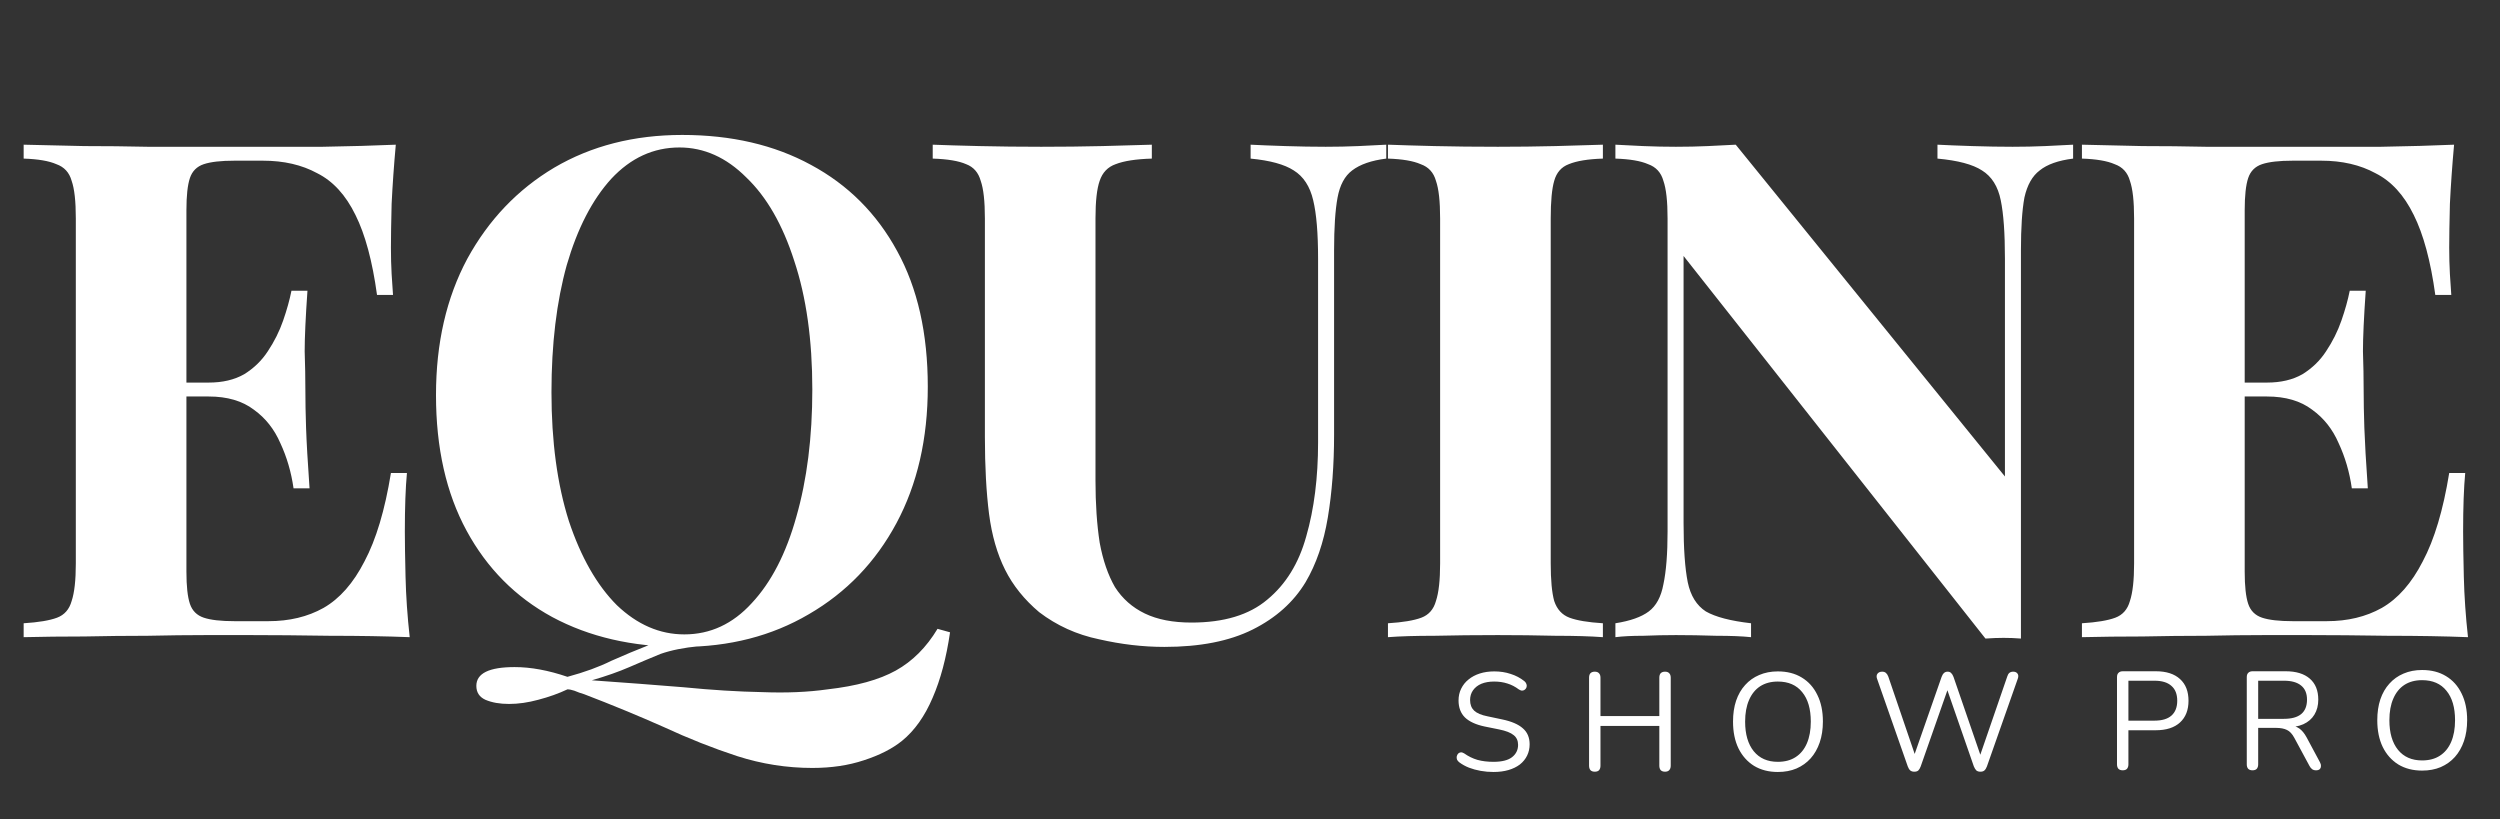 <svg width="1797" height="589" viewBox="0 0 1797 589" fill="none" xmlns="http://www.w3.org/2000/svg">
<rect x="0" y="0" width="1797" height="589" fill="#333333" stroke="none"/>
<path d="M284.5 104C283.167 118.667 282.167 132.833 281.5 146.5C281.167 160.167 281 170.667 281 178C281 184.667 281.167 191 281.5 197C281.833 203 282.167 208 282.5 212H271C267.667 187.667 262.5 168.5 255.5 154.5C248.5 140.167 239.333 130.167 228 124.5C217 118.5 204 115.5 189 115.5H168.5C158.833 115.5 151.5 116.333 146.5 118C141.5 119.667 138.167 123 136.5 128C134.833 133 134 140.667 134 151V411C134 421.333 134.833 429 136.5 434C138.167 439 141.5 442.333 146.5 444C151.5 445.667 158.833 446.5 168.5 446.5H193C208 446.5 221.167 443.333 232.5 437C244.167 430.333 254 419.167 262 403.5C270.333 387.833 276.667 366.667 281 340H292.5C291.5 350.667 291 364.667 291 382C291 389.667 291.167 400.5 291.5 414.5C291.833 428.5 292.833 443 294.5 458C277.5 457.333 258.333 457 237 457C215.667 456.667 196.667 456.5 180 456.5C171.667 456.5 161 456.5 148 456.5C135 456.5 121 456.667 106 457C91 457 75.833 457.167 60.5 457.5C45.167 457.5 30.667 457.667 17 458V448C27.667 447.333 35.667 446 41 444C46.333 442 49.833 438 51.5 432C53.5 426 54.5 417 54.5 405V157C54.5 144.667 53.5 135.667 51.5 130C49.833 124 46.167 120 40.5 118C35.167 115.667 27.333 114.333 17 114V104C30.667 104.333 45.167 104.667 60.5 105C75.833 105 91 105.167 106 105.5C121 105.5 135 105.5 148 105.5C161 105.5 171.667 105.5 180 105.5C195.333 105.5 212.667 105.5 232 105.5C251.667 105.167 269.167 104.667 284.5 104ZM206.5 275C206.5 275 206.5 276.667 206.5 280C206.5 283.333 206.5 285 206.5 285H119C119 285 119 283.333 119 280C119 276.667 119 275 119 275H206.5ZM221 209C219.667 228 219 242.5 219 252.5C219.333 262.5 219.5 271.667 219.5 280C219.5 288.333 219.667 297.5 220 307.5C220.333 317.5 221.167 332 222.5 351H211C209.333 339.333 206.167 328.5 201.5 318.5C197.167 308.5 190.833 300.5 182.5 294.5C174.167 288.167 163.333 285 150 285V275C160 275 168.5 273 175.5 269C182.5 264.667 188.167 259.167 192.5 252.5C197.167 245.5 200.833 238.167 203.5 230.5C206.167 222.833 208.167 215.667 209.5 209H221ZM673.895 452L682.895 454.5C680.228 472.833 676.061 488.5 670.395 501.5C664.728 514.833 657.395 525.167 648.395 532.5C641.395 538.167 632.228 542.833 620.895 546.5C609.895 550.167 597.561 552 583.895 552C565.561 552 547.561 549.167 529.895 543.5C512.561 537.833 494.895 530.833 476.895 522.5C458.895 514.5 439.895 506.667 419.895 499C417.561 498.333 415.228 497.5 412.895 496.5C410.895 495.833 409.228 495.5 407.895 495.5C401.561 498.5 394.561 501 386.895 503C379.561 505 372.561 506 365.895 506C359.228 506 353.561 505 348.895 503C344.561 501 342.395 497.667 342.395 493C342.395 484 351.561 479.5 369.895 479.5C381.561 479.5 394.228 481.833 407.895 486.5C420.228 483.167 430.728 479.333 439.395 475C448.395 471 457.561 467.167 466.895 463.5C476.561 459.833 488.228 457.5 501.895 456.5L502.395 464.5C491.728 465.5 482.561 467.333 474.895 470C467.561 473 460.061 476.167 452.395 479.5C444.728 482.833 435.728 486 425.395 489C449.061 490.667 471.061 492.333 491.395 494C511.728 496 530.561 497.167 547.895 497.5C565.228 498.167 580.895 497.5 594.895 495.5C615.561 493.167 631.895 488.667 643.895 482C655.895 475.333 665.895 465.333 673.895 452ZM490.395 97C525.728 97 556.561 104.167 582.895 118.5C609.561 132.833 630.228 153.5 644.895 180.5C659.561 207.167 666.895 239.667 666.895 278C666.895 315.333 659.395 348 644.395 376C629.395 404 608.395 425.833 581.395 441.5C554.728 457.167 524.228 465 489.895 465C454.561 465 423.561 457.833 396.895 443.5C370.561 429.167 350.061 408.5 335.395 381.5C320.728 354.5 313.395 322 313.395 284C313.395 246.667 320.895 214 335.895 186C351.228 158 372.061 136.167 398.395 120.5C425.061 104.833 455.728 97 490.395 97ZM488.395 106C469.728 106 453.395 113.5 439.395 128.5C425.728 143.5 415.061 164.167 407.395 190.5C400.061 216.833 396.395 247.333 396.395 282C396.395 317.333 400.561 348.167 408.895 374.5C417.561 400.5 429.061 420.667 443.395 435C458.061 449 474.228 456 491.895 456C510.561 456 526.728 448.5 540.395 433.5C554.395 418.5 565.061 397.833 572.395 371.5C580.061 344.833 583.895 314.333 583.895 280C583.895 244.333 579.561 213.5 570.895 187.5C562.561 161.5 551.061 141.5 536.395 127.5C522.061 113.167 506.061 106 488.395 106ZM996.438 104V114C985.771 115.333 977.604 118.167 971.938 122.5C966.604 126.5 963.104 133 961.438 142C959.771 151 958.938 163.667 958.938 180V312.5C958.938 334.167 957.438 354 954.438 372C951.438 390 946.104 405.5 938.438 418.5C929.771 432.833 917.104 444.167 900.438 452.5C883.771 460.833 862.604 465 836.938 465C821.604 465 805.938 463.167 789.938 459.5C773.938 456.167 759.604 449.667 746.938 440C736.271 431 728.104 420.833 722.438 409.5C716.771 398.167 712.938 384.833 710.938 369.5C708.938 353.833 707.938 335.333 707.938 314V157C707.938 144.667 706.938 135.667 704.938 130C703.271 124 699.771 120 694.438 118C689.104 115.667 681.104 114.333 670.438 114V104C678.771 104.333 689.938 104.667 703.938 105C718.271 105.333 733.104 105.5 748.438 105.5C763.771 105.5 778.438 105.333 792.438 105C806.771 104.667 818.604 104.333 827.938 104V114C816.604 114.333 807.938 115.667 801.938 118C796.271 120 792.438 124 790.438 130C788.438 135.667 787.438 144.667 787.438 157V345.5C787.438 362.167 788.438 377 790.438 390C792.771 402.667 796.438 413.333 801.438 422C806.771 430.333 813.938 436.667 822.938 441C831.938 445.333 843.104 447.5 856.438 447.5C879.771 447.5 897.938 442 910.938 431C924.271 420 933.604 404.833 938.938 385.5C944.604 365.833 947.438 343.333 947.438 318V186C947.438 167.667 946.271 153.667 943.938 144C941.604 134 936.938 126.833 929.938 122.5C923.271 118.167 912.938 115.333 898.938 114V104C905.271 104.333 913.604 104.667 923.938 105C934.271 105.333 943.938 105.5 952.938 105.5C960.938 105.5 968.771 105.333 976.438 105C984.438 104.667 991.104 104.333 996.438 104ZM1152.16 104V114C1141.5 114.333 1133.33 115.667 1127.66 118C1122.33 120 1118.83 124 1117.16 130C1115.5 135.667 1114.66 144.667 1114.66 157V405C1114.66 417 1115.5 426 1117.16 432C1119.16 438 1122.83 442 1128.16 444C1133.5 446 1141.5 447.333 1152.16 448V458C1143.16 457.333 1131.83 457 1118.16 457C1104.5 456.667 1090.66 456.5 1076.66 456.5C1060.33 456.5 1045.16 456.667 1031.16 457C1017.5 457 1006.33 457.333 997.664 458V448C1008.33 447.333 1016.33 446 1021.66 444C1027 442 1030.5 438 1032.16 432C1034.16 426 1035.16 417 1035.16 405V157C1035.16 144.667 1034.16 135.667 1032.16 130C1030.5 124 1026.83 120 1021.16 118C1015.83 115.667 1008 114.333 997.664 114V104C1006.33 104.333 1017.5 104.667 1031.16 105C1045.16 105.333 1060.33 105.5 1076.66 105.5C1090.66 105.5 1104.5 105.333 1118.16 105C1131.83 104.667 1143.16 104.333 1152.16 104ZM1490.15 104V114C1479.49 115.333 1471.49 118.167 1466.15 122.5C1460.82 126.5 1457.15 133 1455.15 142C1453.49 151 1452.65 163.667 1452.65 180V459C1448.65 458.667 1444.49 458.5 1440.15 458.5C1436.15 458.5 1431.82 458.667 1427.15 459L1210.15 184V376C1210.15 394.333 1211.15 408.5 1213.15 418.5C1215.15 428.167 1219.49 435.167 1226.15 439.5C1233.15 443.5 1243.99 446.333 1258.65 448V458C1252.32 457.333 1243.99 457 1233.65 457C1223.32 456.667 1213.65 456.5 1204.65 456.5C1196.99 456.5 1189.15 456.667 1181.15 457C1173.15 457 1166.49 457.333 1161.15 458V448C1171.82 446.333 1179.82 443.5 1185.15 439.5C1190.49 435.5 1193.99 429 1195.65 420C1197.65 410.667 1198.65 398 1198.65 382V157C1198.65 144.667 1197.65 135.667 1195.65 130C1193.99 124 1190.32 120 1184.65 118C1179.32 115.667 1171.49 114.333 1161.15 114V104C1166.49 104.333 1173.15 104.667 1181.15 105C1189.15 105.333 1196.99 105.5 1204.65 105.5C1212.65 105.5 1220.32 105.333 1227.65 105C1234.99 104.667 1241.65 104.333 1247.65 104L1441.15 342.5V186C1441.15 167.667 1440.15 153.667 1438.15 144C1436.15 134 1431.65 126.833 1424.65 122.5C1417.99 118.167 1407.32 115.333 1392.65 114V104C1398.99 104.333 1407.32 104.667 1417.65 105C1427.99 105.333 1437.65 105.5 1446.65 105.5C1454.65 105.5 1462.49 105.333 1470.15 105C1478.15 104.667 1484.82 104.333 1490.15 104ZM1763.99 104C1762.66 118.667 1761.66 132.833 1760.99 146.5C1760.66 160.167 1760.49 170.667 1760.49 178C1760.49 184.667 1760.66 191 1760.99 197C1761.33 203 1761.66 208 1761.99 212H1750.49C1747.16 187.667 1741.99 168.5 1734.99 154.5C1727.99 140.167 1718.83 130.167 1707.49 124.5C1696.49 118.5 1683.49 115.5 1668.49 115.5H1647.99C1638.33 115.5 1630.99 116.333 1625.99 118C1620.99 119.667 1617.66 123 1615.99 128C1614.33 133 1613.49 140.667 1613.49 151V411C1613.49 421.333 1614.33 429 1615.99 434C1617.66 439 1620.99 442.333 1625.99 444C1630.99 445.667 1638.33 446.5 1647.99 446.5H1672.49C1687.49 446.5 1700.66 443.333 1711.99 437C1723.66 430.333 1733.49 419.167 1741.49 403.5C1749.83 387.833 1756.16 366.667 1760.49 340H1771.99C1770.99 350.667 1770.49 364.667 1770.49 382C1770.49 389.667 1770.66 400.5 1770.99 414.5C1771.33 428.5 1772.33 443 1773.99 458C1756.99 457.333 1737.83 457 1716.49 457C1695.16 456.667 1676.16 456.5 1659.49 456.5C1651.16 456.5 1640.49 456.5 1627.49 456.5C1614.49 456.5 1600.49 456.667 1585.49 457C1570.49 457 1555.33 457.167 1539.99 457.5C1524.66 457.5 1510.16 457.667 1496.49 458V448C1507.16 447.333 1515.16 446 1520.49 444C1525.83 442 1529.33 438 1530.99 432C1532.99 426 1533.99 417 1533.99 405V157C1533.99 144.667 1532.99 135.667 1530.99 130C1529.33 124 1525.66 120 1519.99 118C1514.66 115.667 1506.83 114.333 1496.49 114V104C1510.16 104.333 1524.66 104.667 1539.99 105C1555.33 105 1570.49 105.167 1585.49 105.5C1600.49 105.5 1614.49 105.5 1627.49 105.5C1640.49 105.5 1651.16 105.5 1659.49 105.5C1674.83 105.5 1692.16 105.5 1711.49 105.5C1731.16 105.167 1748.66 104.667 1763.99 104ZM1685.99 275C1685.99 275 1685.99 276.667 1685.99 280C1685.99 283.333 1685.99 285 1685.99 285H1598.49C1598.49 285 1598.49 283.333 1598.49 280C1598.49 276.667 1598.49 275 1598.49 275H1685.99ZM1700.49 209C1699.16 228 1698.49 242.5 1698.49 252.5C1698.83 262.5 1698.99 271.667 1698.99 280C1698.99 288.333 1699.16 297.5 1699.49 307.5C1699.83 317.5 1700.66 332 1701.99 351H1690.49C1688.83 339.333 1685.66 328.5 1680.99 318.5C1676.66 308.5 1670.33 300.5 1661.99 294.5C1653.66 288.167 1642.83 285 1629.49 285V275C1639.49 275 1647.99 273 1654.99 269C1661.99 264.667 1667.66 259.167 1671.99 252.5C1676.66 245.5 1680.33 238.167 1682.99 230.5C1685.66 222.833 1687.66 215.667 1688.99 209H1700.49Z" fill="white"/>
<path d="M1073.5 554.9C1070.37 554.9 1067.3 554.633 1064.3 554.1C1061.3 553.567 1058.5 552.8 1055.9 551.8C1053.37 550.8 1051.07 549.533 1049 548C1048.2 547.4 1047.63 546.733 1047.3 546C1047.03 545.2 1046.97 544.433 1047.1 543.7C1047.3 542.9 1047.63 542.233 1048.1 541.7C1048.63 541.167 1049.27 540.867 1050 540.8C1050.73 540.733 1051.53 540.967 1052.4 541.5C1055.4 543.633 1058.6 545.2 1062 546.2C1065.4 547.133 1069.23 547.6 1073.5 547.6C1079.5 547.6 1083.93 546.5 1086.8 544.3C1089.73 542.033 1091.2 539.067 1091.2 535.4C1091.2 532.4 1090.13 530.067 1088 528.4C1085.93 526.667 1082.43 525.3 1077.5 524.3L1067.1 522.2C1060.83 520.867 1056.13 518.7 1053 515.7C1049.93 512.633 1048.4 508.567 1048.4 503.5C1048.4 500.367 1049.03 497.533 1050.3 495C1051.57 492.4 1053.33 490.2 1055.6 488.4C1057.87 486.533 1060.57 485.1 1063.7 484.1C1066.83 483.1 1070.3 482.6 1074.1 482.6C1078.3 482.6 1082.2 483.2 1085.8 484.4C1089.47 485.533 1092.77 487.267 1095.7 489.6C1096.43 490.2 1096.93 490.9 1097.2 491.7C1097.47 492.433 1097.5 493.167 1097.3 493.9C1097.1 494.567 1096.73 495.133 1096.2 495.6C1095.73 496.067 1095.1 496.333 1094.3 496.4C1093.57 496.467 1092.73 496.2 1091.8 495.6C1089.13 493.6 1086.37 492.167 1083.5 491.3C1080.63 490.367 1077.47 489.9 1074 489.9C1070.47 489.9 1067.4 490.433 1064.8 491.5C1062.27 492.567 1060.27 494.133 1058.8 496.2C1057.4 498.2 1056.7 500.533 1056.7 503.2C1056.7 506.4 1057.67 508.933 1059.6 510.8C1061.6 512.667 1064.83 514.033 1069.3 514.9L1079.7 517.1C1086.43 518.5 1091.4 520.633 1094.6 523.5C1097.87 526.3 1099.5 530.133 1099.5 535C1099.5 537.933 1098.9 540.633 1097.7 543.1C1096.5 545.567 1094.77 547.7 1092.5 549.5C1090.23 551.233 1087.5 552.567 1084.3 553.5C1081.1 554.433 1077.5 554.9 1073.5 554.9ZM1146.32 554.7C1144.99 554.7 1143.96 554.333 1143.22 553.6C1142.56 552.8 1142.22 551.733 1142.22 550.4V487.1C1142.22 485.7 1142.56 484.633 1143.22 483.9C1143.96 483.167 1144.99 482.8 1146.32 482.8C1147.66 482.8 1148.66 483.167 1149.32 483.9C1150.06 484.633 1150.42 485.7 1150.42 487.1V514.7H1192.72V487.1C1192.72 485.7 1193.06 484.633 1193.72 483.9C1194.46 483.167 1195.49 482.8 1196.82 482.8C1198.16 482.8 1199.16 483.167 1199.82 483.9C1200.56 484.633 1200.92 485.7 1200.92 487.1V550.4C1200.92 551.733 1200.56 552.8 1199.82 553.6C1199.16 554.333 1198.16 554.7 1196.82 554.7C1195.49 554.7 1194.46 554.333 1193.72 553.6C1193.06 552.8 1192.72 551.733 1192.72 550.4V521.8H1150.42V550.4C1150.42 551.733 1150.09 552.8 1149.42 553.6C1148.76 554.333 1147.72 554.7 1146.32 554.7ZM1277.9 554.9C1271.36 554.9 1265.66 553.433 1260.8 550.5C1256 547.5 1252.26 543.3 1249.6 537.9C1247 532.5 1245.7 526.1 1245.7 518.7C1245.7 513.1 1246.43 508.1 1247.9 503.7C1249.43 499.233 1251.6 495.467 1254.4 492.4C1257.2 489.267 1260.56 486.867 1264.5 485.2C1268.5 483.467 1272.96 482.6 1277.9 482.6C1284.56 482.6 1290.3 484.067 1295.1 487C1299.96 489.933 1303.7 494.1 1306.3 499.5C1308.96 504.833 1310.3 511.2 1310.3 518.6C1310.3 524.2 1309.53 529.233 1308 533.7C1306.46 538.167 1304.3 541.967 1301.5 545.1C1298.7 548.233 1295.3 550.667 1291.3 552.4C1287.36 554.067 1282.9 554.9 1277.9 554.9ZM1277.9 547.6C1282.96 547.6 1287.23 546.467 1290.7 544.2C1294.23 541.933 1296.93 538.633 1298.8 534.3C1300.66 529.967 1301.6 524.767 1301.6 518.7C1301.6 509.567 1299.53 502.5 1295.4 497.5C1291.33 492.433 1285.5 489.9 1277.9 489.9C1272.96 489.9 1268.73 491.033 1265.2 493.3C1261.73 495.567 1259.06 498.867 1257.2 503.2C1255.33 507.467 1254.4 512.633 1254.4 518.7C1254.4 527.767 1256.46 534.867 1260.6 540C1264.73 545.067 1270.5 547.6 1277.9 547.6ZM1376 554.7C1374.8 554.7 1373.83 554.4 1373.1 553.8C1372.36 553.133 1371.76 552.167 1371.3 550.9L1349.2 487.8C1348.73 486.4 1348.83 485.233 1349.5 484.3C1350.23 483.3 1351.36 482.8 1352.9 482.8C1354.03 482.8 1354.93 483.1 1355.6 483.7C1356.26 484.233 1356.83 485.1 1357.3 486.3L1378 547H1374.5L1395.6 486.6C1396.06 485.333 1396.63 484.4 1397.3 483.8C1397.96 483.133 1398.86 482.8 1400 482.8C1401.06 482.8 1401.9 483.133 1402.5 483.8C1403.16 484.4 1403.73 485.333 1404.2 486.6L1425 547H1421.9L1442.8 486.3C1443.13 485.167 1443.63 484.3 1444.3 483.7C1445.03 483.1 1445.96 482.8 1447.1 482.8C1448.5 482.8 1449.53 483.267 1450.2 484.2C1450.86 485.133 1450.93 486.333 1450.4 487.8L1428.2 550.9C1427.73 552.167 1427.13 553.133 1426.4 553.8C1425.73 554.4 1424.76 554.7 1423.5 554.7C1422.3 554.7 1421.33 554.4 1420.6 553.8C1419.93 553.133 1419.33 552.167 1418.8 550.9L1398.7 493H1400.9L1380.6 550.9C1380.13 552.167 1379.56 553.133 1378.9 553.8C1378.23 554.4 1377.26 554.7 1376 554.7Z" fill="white"/>
<path d="M1525.8 553.7C1524.47 553.7 1523.43 553.333 1522.7 552.6C1522.03 551.8 1521.7 550.733 1521.7 549.4V486.7C1521.7 485.3 1522.07 484.267 1522.8 483.6C1523.53 482.867 1524.57 482.5 1525.9 482.5H1549.6C1557.13 482.5 1562.93 484.367 1567 488.1C1571.07 491.767 1573.1 496.967 1573.1 503.7C1573.1 510.367 1571.07 515.567 1567 519.3C1562.93 523.033 1557.13 524.9 1549.6 524.9H1529.9V549.4C1529.9 550.733 1529.57 551.8 1528.9 552.6C1528.23 553.333 1527.2 553.7 1525.8 553.7ZM1529.9 518H1548.6C1554 518 1558.07 516.8 1560.8 514.4C1563.6 511.933 1565 508.367 1565 503.7C1565 498.967 1563.6 495.4 1560.8 493C1558.07 490.533 1554 489.3 1548.6 489.3H1529.9V518ZM1619.08 553.7C1617.75 553.7 1616.71 553.333 1615.98 552.6C1615.31 551.8 1614.98 550.733 1614.98 549.4V486.7C1614.98 485.3 1615.35 484.267 1616.08 483.6C1616.81 482.867 1617.85 482.5 1619.18 482.5H1642.88C1650.41 482.5 1656.21 484.267 1660.28 487.8C1664.35 491.333 1666.38 496.367 1666.38 502.9C1666.38 507.033 1665.45 510.633 1663.58 513.7C1661.78 516.7 1659.11 519 1655.58 520.6C1652.05 522.133 1647.81 522.9 1642.88 522.9L1643.88 521.6H1645.88C1648.48 521.6 1650.75 522.267 1652.68 523.6C1654.61 524.933 1656.38 527.067 1657.98 530L1667.58 547.9C1668.11 548.833 1668.35 549.767 1668.28 550.7C1668.28 551.567 1667.98 552.3 1667.38 552.9C1666.78 553.433 1665.91 553.7 1664.78 553.7C1663.65 553.7 1662.71 553.433 1661.98 552.9C1661.25 552.367 1660.61 551.6 1660.08 550.6L1649.18 530.4C1647.65 527.533 1645.88 525.633 1643.88 524.7C1641.88 523.7 1639.25 523.2 1635.98 523.2H1623.18V549.4C1623.18 550.733 1622.85 551.8 1622.18 552.6C1621.51 553.333 1620.48 553.7 1619.08 553.7ZM1623.18 516.7H1641.68C1647.15 516.7 1651.28 515.567 1654.08 513.3C1656.88 510.967 1658.28 507.5 1658.28 502.9C1658.28 498.433 1656.88 495.067 1654.08 492.8C1651.28 490.467 1647.15 489.3 1641.68 489.3H1623.18V516.7ZM1740.99 553.9C1734.45 553.9 1728.75 552.433 1723.89 549.5C1719.09 546.5 1715.35 542.3 1712.69 536.9C1710.09 531.5 1708.79 525.1 1708.79 517.7C1708.79 512.1 1709.52 507.1 1710.99 502.7C1712.52 498.233 1714.69 494.467 1717.49 491.4C1720.29 488.267 1723.65 485.867 1727.59 484.2C1731.59 482.467 1736.05 481.6 1740.99 481.6C1747.65 481.6 1753.39 483.067 1758.19 486C1763.05 488.933 1766.79 493.1 1769.39 498.5C1772.05 503.833 1773.39 510.2 1773.39 517.6C1773.39 523.2 1772.62 528.233 1771.09 532.7C1769.55 537.167 1767.39 540.967 1764.59 544.1C1761.79 547.233 1758.39 549.667 1754.39 551.4C1750.45 553.067 1745.99 553.9 1740.99 553.9ZM1740.99 546.6C1746.05 546.6 1750.32 545.467 1753.79 543.2C1757.32 540.933 1760.02 537.633 1761.89 533.3C1763.75 528.967 1764.69 523.767 1764.69 517.7C1764.69 508.567 1762.62 501.5 1758.49 496.5C1754.42 491.433 1748.59 488.9 1740.99 488.9C1736.05 488.9 1731.82 490.033 1728.29 492.3C1724.82 494.567 1722.15 497.867 1720.29 502.2C1718.42 506.467 1717.49 511.633 1717.49 517.7C1717.49 526.767 1719.55 533.867 1723.69 539C1727.82 544.067 1733.59 546.6 1740.99 546.6Z" fill="white"/>
</svg>
